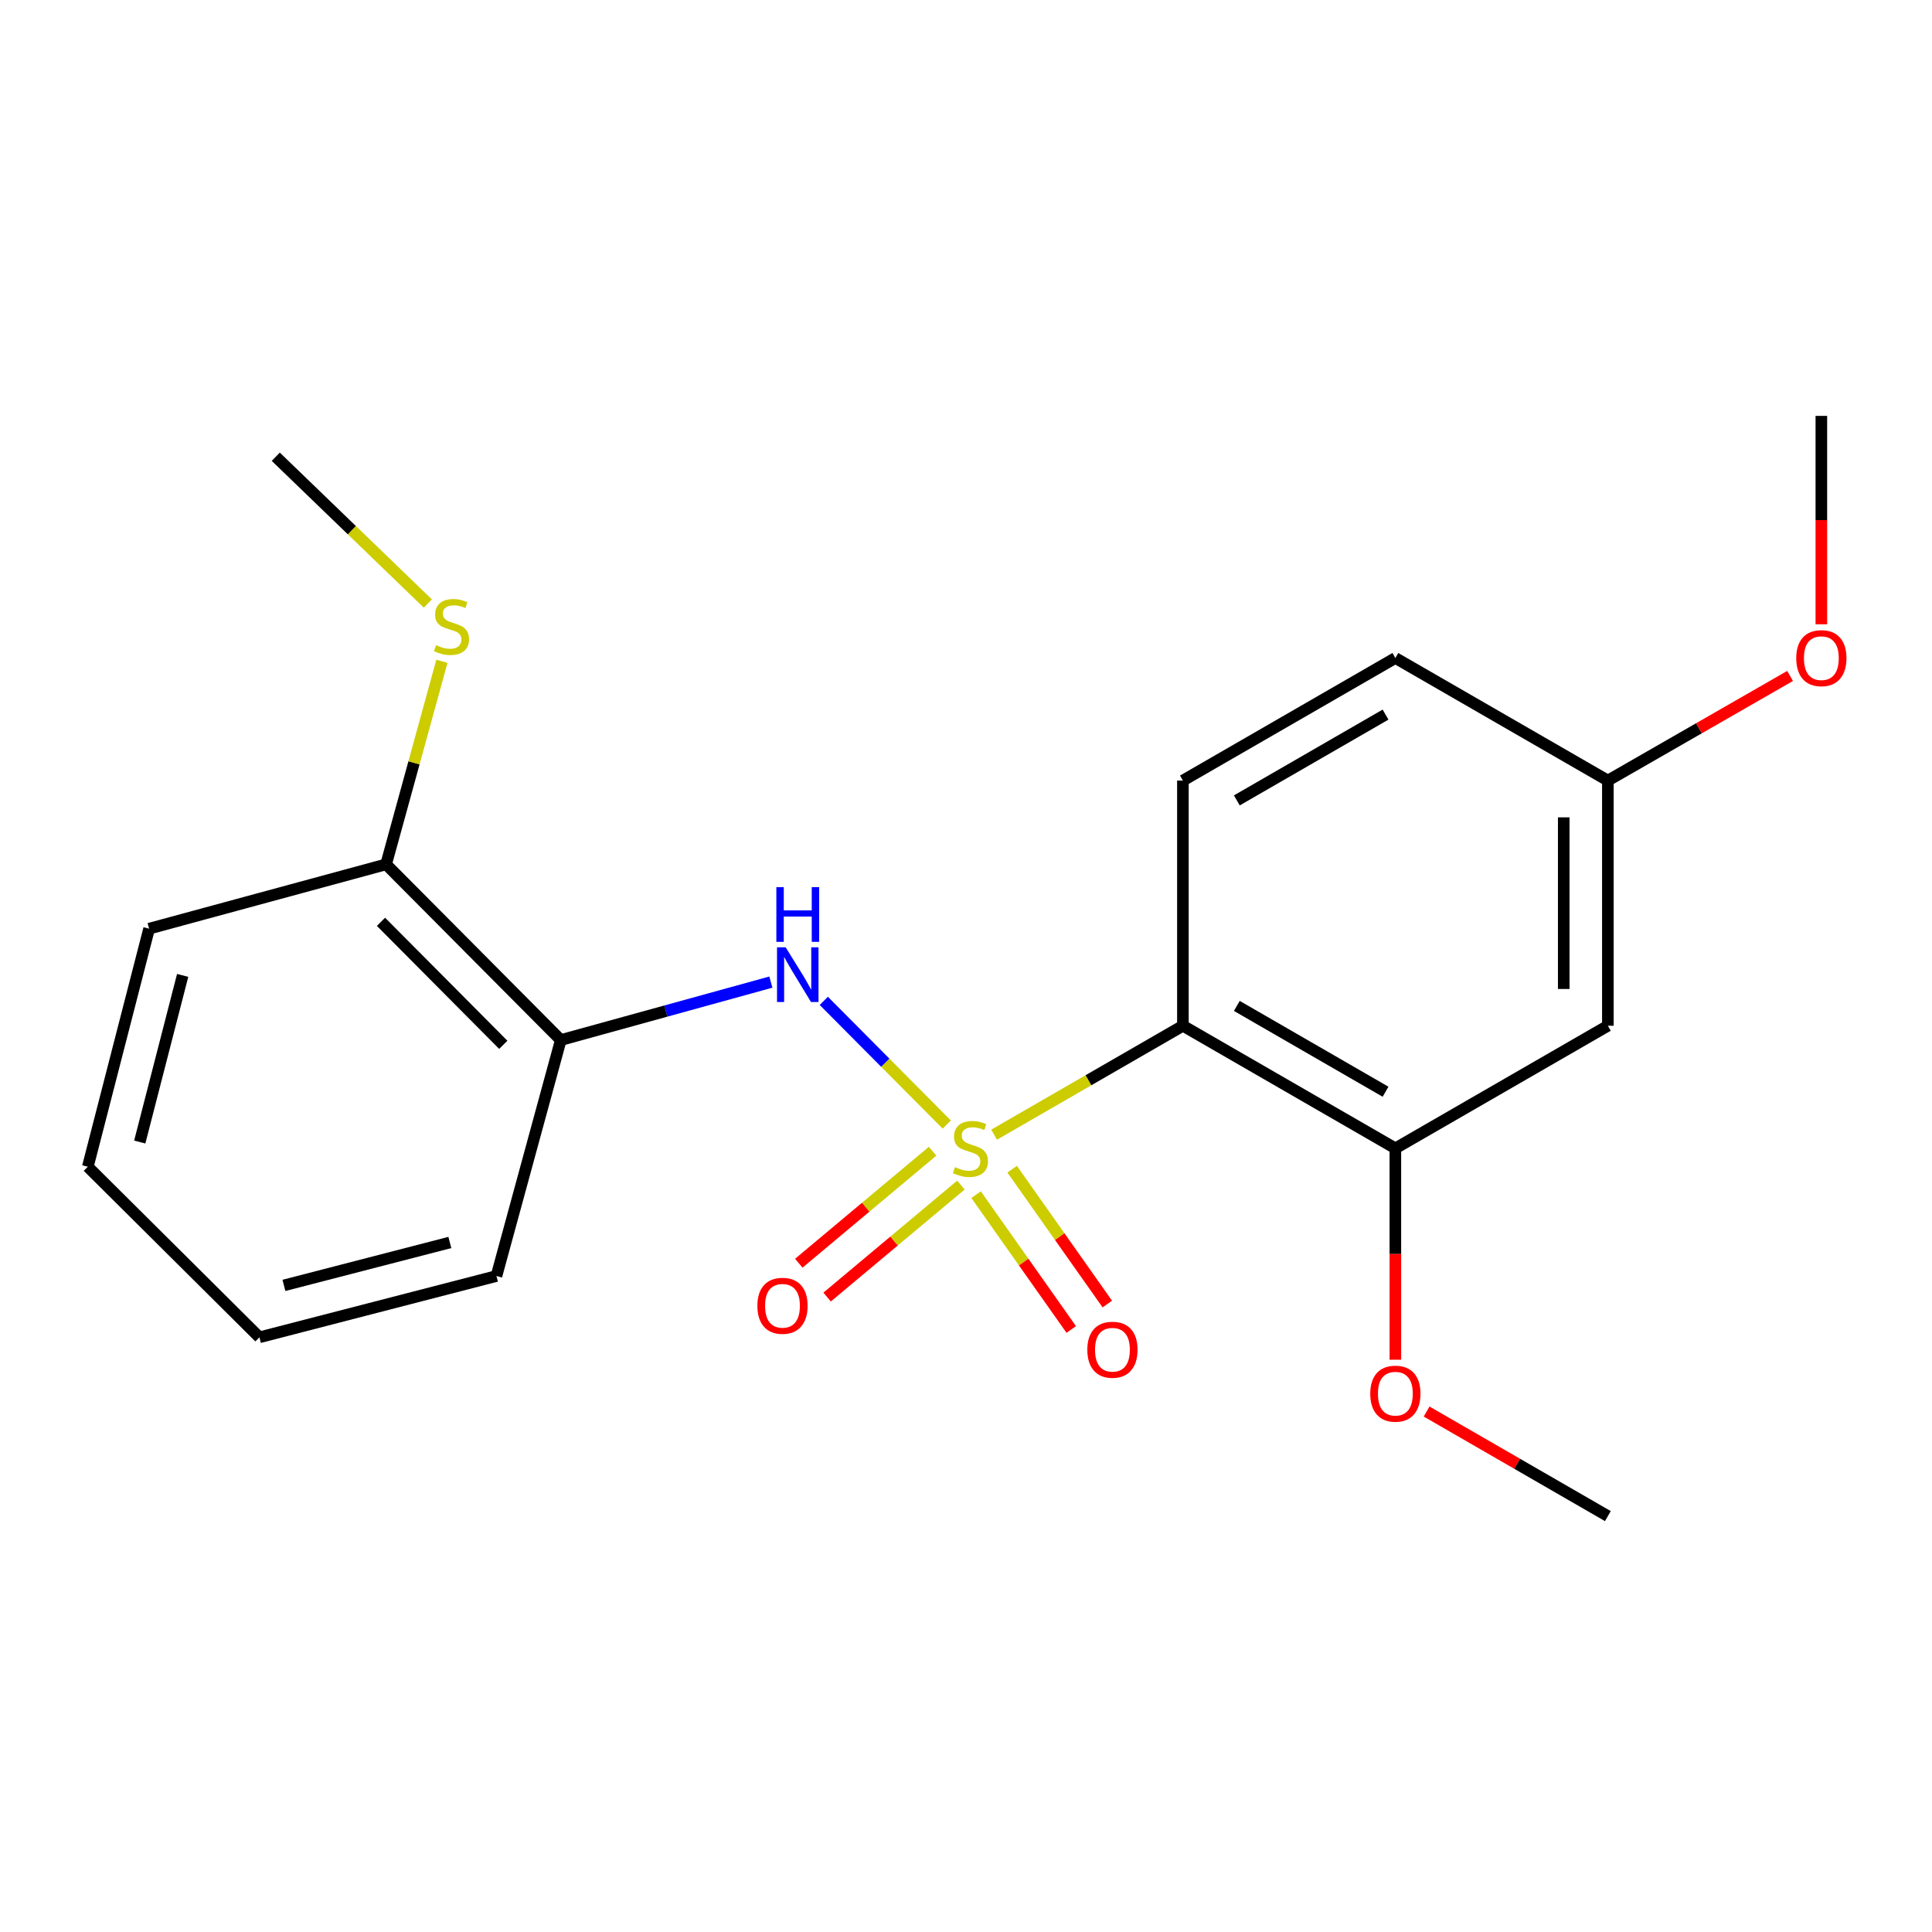 <?xml version='1.0' encoding='iso-8859-1'?>
<svg version='1.1' baseProfile='full'
              xmlns='http://www.w3.org/2000/svg'
                      xmlns:rdkit='http://www.rdkit.org/xml'
                      xmlns:xlink='http://www.w3.org/1999/xlink'
                  xml:space='preserve'
width='1000px' height='1000px' viewBox='0 0 1000 1000'>
<!-- END OF HEADER -->
<rect style='opacity:1.0;fill:#FFFFFF;stroke:none' width='1000' height='1000' x='0' y='0'> </rect>
<path class='bond-0' d='M 514.545,587.312 L 563.407,559.12' style='fill:none;fill-rule:evenodd;stroke:#CCCC00;stroke-width:6px;stroke-linecap:butt;stroke-linejoin:miter;stroke-opacity:1' />
<path class='bond-0' d='M 563.407,559.12 L 612.27,530.928' style='fill:none;fill-rule:evenodd;stroke:#000000;stroke-width:6px;stroke-linecap:butt;stroke-linejoin:miter;stroke-opacity:1' />
<path class='bond-1' d='M 490.041,582.062 L 458.218,550.054' style='fill:none;fill-rule:evenodd;stroke:#CCCC00;stroke-width:6px;stroke-linecap:butt;stroke-linejoin:miter;stroke-opacity:1' />
<path class='bond-1' d='M 458.218,550.054 L 426.395,518.046' style='fill:none;fill-rule:evenodd;stroke:#0000FF;stroke-width:6px;stroke-linecap:butt;stroke-linejoin:miter;stroke-opacity:1' />
<path class='bond-4' d='M 482.708,595.877 L 448.082,624.856' style='fill:none;fill-rule:evenodd;stroke:#CCCC00;stroke-width:6px;stroke-linecap:butt;stroke-linejoin:miter;stroke-opacity:1' />
<path class='bond-4' d='M 448.082,624.856 L 413.455,653.836' style='fill:none;fill-rule:evenodd;stroke:#FF0000;stroke-width:6px;stroke-linecap:butt;stroke-linejoin:miter;stroke-opacity:1' />
<path class='bond-4' d='M 497.37,613.395 L 462.743,642.374' style='fill:none;fill-rule:evenodd;stroke:#CCCC00;stroke-width:6px;stroke-linecap:butt;stroke-linejoin:miter;stroke-opacity:1' />
<path class='bond-4' d='M 462.743,642.374 L 428.117,671.354' style='fill:none;fill-rule:evenodd;stroke:#FF0000;stroke-width:6px;stroke-linecap:butt;stroke-linejoin:miter;stroke-opacity:1' />
<path class='bond-5' d='M 505.225,618.35 L 529.855,653.249' style='fill:none;fill-rule:evenodd;stroke:#CCCC00;stroke-width:6px;stroke-linecap:butt;stroke-linejoin:miter;stroke-opacity:1' />
<path class='bond-5' d='M 529.855,653.249 L 554.484,688.148' style='fill:none;fill-rule:evenodd;stroke:#FF0000;stroke-width:6px;stroke-linecap:butt;stroke-linejoin:miter;stroke-opacity:1' />
<path class='bond-5' d='M 523.889,605.178 L 548.519,640.077' style='fill:none;fill-rule:evenodd;stroke:#CCCC00;stroke-width:6px;stroke-linecap:butt;stroke-linejoin:miter;stroke-opacity:1' />
<path class='bond-5' d='M 548.519,640.077 L 573.148,674.976' style='fill:none;fill-rule:evenodd;stroke:#FF0000;stroke-width:6px;stroke-linecap:butt;stroke-linejoin:miter;stroke-opacity:1' />
<path class='bond-2' d='M 612.27,530.928 L 722.237,594.383' style='fill:none;fill-rule:evenodd;stroke:#000000;stroke-width:6px;stroke-linecap:butt;stroke-linejoin:miter;stroke-opacity:1' />
<path class='bond-2' d='M 640.182,520.66 L 717.159,565.078' style='fill:none;fill-rule:evenodd;stroke:#000000;stroke-width:6px;stroke-linecap:butt;stroke-linejoin:miter;stroke-opacity:1' />
<path class='bond-6' d='M 612.27,530.928 L 612.27,404.018' style='fill:none;fill-rule:evenodd;stroke:#000000;stroke-width:6px;stroke-linecap:butt;stroke-linejoin:miter;stroke-opacity:1' />
<path class='bond-3' d='M 399,508.333 L 344.631,523.33' style='fill:none;fill-rule:evenodd;stroke:#0000FF;stroke-width:6px;stroke-linecap:butt;stroke-linejoin:miter;stroke-opacity:1' />
<path class='bond-3' d='M 344.631,523.33 L 290.263,538.327' style='fill:none;fill-rule:evenodd;stroke:#000000;stroke-width:6px;stroke-linecap:butt;stroke-linejoin:miter;stroke-opacity:1' />
<path class='bond-7' d='M 722.237,594.383 L 832.229,530.928' style='fill:none;fill-rule:evenodd;stroke:#000000;stroke-width:6px;stroke-linecap:butt;stroke-linejoin:miter;stroke-opacity:1' />
<path class='bond-12' d='M 722.237,594.383 L 722.237,649.085' style='fill:none;fill-rule:evenodd;stroke:#000000;stroke-width:6px;stroke-linecap:butt;stroke-linejoin:miter;stroke-opacity:1' />
<path class='bond-12' d='M 722.237,649.085 L 722.237,703.787' style='fill:none;fill-rule:evenodd;stroke:#FF0000;stroke-width:6px;stroke-linecap:butt;stroke-linejoin:miter;stroke-opacity:1' />
<path class='bond-8' d='M 290.263,538.327 L 199.84,447.383' style='fill:none;fill-rule:evenodd;stroke:#000000;stroke-width:6px;stroke-linecap:butt;stroke-linejoin:miter;stroke-opacity:1' />
<path class='bond-8' d='M 260.5,540.792 L 197.204,477.131' style='fill:none;fill-rule:evenodd;stroke:#000000;stroke-width:6px;stroke-linecap:butt;stroke-linejoin:miter;stroke-opacity:1' />
<path class='bond-14' d='M 290.263,538.327 L 256.962,660.464' style='fill:none;fill-rule:evenodd;stroke:#000000;stroke-width:6px;stroke-linecap:butt;stroke-linejoin:miter;stroke-opacity:1' />
<path class='bond-11' d='M 612.27,404.018 L 722.237,340.576' style='fill:none;fill-rule:evenodd;stroke:#000000;stroke-width:6px;stroke-linecap:butt;stroke-linejoin:miter;stroke-opacity:1' />
<path class='bond-11' d='M 640.18,414.289 L 717.157,369.88' style='fill:none;fill-rule:evenodd;stroke:#000000;stroke-width:6px;stroke-linecap:butt;stroke-linejoin:miter;stroke-opacity:1' />
<path class='bond-21' d='M 832.229,530.928 L 832.229,404.018' style='fill:none;fill-rule:evenodd;stroke:#000000;stroke-width:6px;stroke-linecap:butt;stroke-linejoin:miter;stroke-opacity:1' />
<path class='bond-21' d='M 809.386,511.891 L 809.386,423.055' style='fill:none;fill-rule:evenodd;stroke:#000000;stroke-width:6px;stroke-linecap:butt;stroke-linejoin:miter;stroke-opacity:1' />
<path class='bond-10' d='M 199.84,447.383 L 214.285,394.831' style='fill:none;fill-rule:evenodd;stroke:#000000;stroke-width:6px;stroke-linecap:butt;stroke-linejoin:miter;stroke-opacity:1' />
<path class='bond-10' d='M 214.285,394.831 L 228.731,342.279' style='fill:none;fill-rule:evenodd;stroke:#CCCC00;stroke-width:6px;stroke-linecap:butt;stroke-linejoin:miter;stroke-opacity:1' />
<path class='bond-15' d='M 199.84,447.383 L 77.182,480.684' style='fill:none;fill-rule:evenodd;stroke:#000000;stroke-width:6px;stroke-linecap:butt;stroke-linejoin:miter;stroke-opacity:1' />
<path class='bond-9' d='M 832.229,404.018 L 722.237,340.576' style='fill:none;fill-rule:evenodd;stroke:#000000;stroke-width:6px;stroke-linecap:butt;stroke-linejoin:miter;stroke-opacity:1' />
<path class='bond-13' d='M 832.229,404.018 L 879.387,376.944' style='fill:none;fill-rule:evenodd;stroke:#000000;stroke-width:6px;stroke-linecap:butt;stroke-linejoin:miter;stroke-opacity:1' />
<path class='bond-13' d='M 879.387,376.944 L 926.544,349.869' style='fill:none;fill-rule:evenodd;stroke:#FF0000;stroke-width:6px;stroke-linecap:butt;stroke-linejoin:miter;stroke-opacity:1' />
<path class='bond-16' d='M 221.459,312.39 L 182.101,274.4' style='fill:none;fill-rule:evenodd;stroke:#CCCC00;stroke-width:6px;stroke-linecap:butt;stroke-linejoin:miter;stroke-opacity:1' />
<path class='bond-16' d='M 182.101,274.4 L 142.743,236.409' style='fill:none;fill-rule:evenodd;stroke:#000000;stroke-width:6px;stroke-linecap:butt;stroke-linejoin:miter;stroke-opacity:1' />
<path class='bond-17' d='M 738.411,730.61 L 785.32,757.672' style='fill:none;fill-rule:evenodd;stroke:#FF0000;stroke-width:6px;stroke-linecap:butt;stroke-linejoin:miter;stroke-opacity:1' />
<path class='bond-17' d='M 785.32,757.672 L 832.229,784.734' style='fill:none;fill-rule:evenodd;stroke:#000000;stroke-width:6px;stroke-linecap:butt;stroke-linejoin:miter;stroke-opacity:1' />
<path class='bond-18' d='M 942.729,323.124 L 942.729,269.195' style='fill:none;fill-rule:evenodd;stroke:#FF0000;stroke-width:6px;stroke-linecap:butt;stroke-linejoin:miter;stroke-opacity:1' />
<path class='bond-18' d='M 942.729,269.195 L 942.729,215.266' style='fill:none;fill-rule:evenodd;stroke:#000000;stroke-width:6px;stroke-linecap:butt;stroke-linejoin:miter;stroke-opacity:1' />
<path class='bond-19' d='M 256.962,660.464 L 134.278,692.192' style='fill:none;fill-rule:evenodd;stroke:#000000;stroke-width:6px;stroke-linecap:butt;stroke-linejoin:miter;stroke-opacity:1' />
<path class='bond-19' d='M 232.84,643.107 L 146.961,665.316' style='fill:none;fill-rule:evenodd;stroke:#000000;stroke-width:6px;stroke-linecap:butt;stroke-linejoin:miter;stroke-opacity:1' />
<path class='bond-22' d='M 77.182,480.684 L 45.455,603.901' style='fill:none;fill-rule:evenodd;stroke:#000000;stroke-width:6px;stroke-linecap:butt;stroke-linejoin:miter;stroke-opacity:1' />
<path class='bond-22' d='M 94.545,504.863 L 72.336,591.115' style='fill:none;fill-rule:evenodd;stroke:#000000;stroke-width:6px;stroke-linecap:butt;stroke-linejoin:miter;stroke-opacity:1' />
<path class='bond-20' d='M 134.278,692.192 L 45.455,603.901' style='fill:none;fill-rule:evenodd;stroke:#000000;stroke-width:6px;stroke-linecap:butt;stroke-linejoin:miter;stroke-opacity:1' />
<path  class='atom-0' d='M 494.29 604.103
Q 494.61 604.223, 495.93 604.783
Q 497.25 605.343, 498.69 605.703
Q 500.17 606.023, 501.61 606.023
Q 504.29 606.023, 505.85 604.743
Q 507.41 603.423, 507.41 601.143
Q 507.41 599.583, 506.61 598.623
Q 505.85 597.663, 504.65 597.143
Q 503.45 596.623, 501.45 596.023
Q 498.93 595.263, 497.41 594.543
Q 495.93 593.823, 494.85 592.303
Q 493.81 590.783, 493.81 588.223
Q 493.81 584.663, 496.21 582.463
Q 498.65 580.263, 503.45 580.263
Q 506.73 580.263, 510.45 581.823
L 509.53 584.903
Q 506.13 583.503, 503.57 583.503
Q 500.81 583.503, 499.29 584.663
Q 497.77 585.783, 497.81 587.743
Q 497.81 589.263, 498.57 590.183
Q 499.37 591.103, 500.49 591.623
Q 501.65 592.143, 503.57 592.743
Q 506.13 593.543, 507.65 594.343
Q 509.17 595.143, 510.25 596.783
Q 511.37 598.383, 511.37 601.143
Q 511.37 605.063, 508.73 607.183
Q 506.13 609.263, 501.77 609.263
Q 499.25 609.263, 497.33 608.703
Q 495.45 608.183, 493.21 607.263
L 494.29 604.103
' fill='#CCCC00'/>
<path  class='atom-2' d='M 406.661 490.333
L 415.941 505.333
Q 416.861 506.813, 418.341 509.493
Q 419.821 512.173, 419.901 512.333
L 419.901 490.333
L 423.661 490.333
L 423.661 518.653
L 419.781 518.653
L 409.821 502.253
Q 408.661 500.333, 407.421 498.133
Q 406.221 495.933, 405.861 495.253
L 405.861 518.653
L 402.181 518.653
L 402.181 490.333
L 406.661 490.333
' fill='#0000FF'/>
<path  class='atom-2' d='M 401.841 459.181
L 405.681 459.181
L 405.681 471.221
L 420.161 471.221
L 420.161 459.181
L 424.001 459.181
L 424.001 487.501
L 420.161 487.501
L 420.161 474.421
L 405.681 474.421
L 405.681 487.501
L 401.841 487.501
L 401.841 459.181
' fill='#0000FF'/>
<path  class='atom-5' d='M 392.014 675.875
Q 392.014 669.075, 395.374 665.275
Q 398.734 661.475, 405.014 661.475
Q 411.294 661.475, 414.654 665.275
Q 418.014 669.075, 418.014 675.875
Q 418.014 682.755, 414.614 686.675
Q 411.214 690.555, 405.014 690.555
Q 398.774 690.555, 395.374 686.675
Q 392.014 682.795, 392.014 675.875
M 405.014 687.355
Q 409.334 687.355, 411.654 684.475
Q 414.014 681.555, 414.014 675.875
Q 414.014 670.315, 411.654 667.515
Q 409.334 664.675, 405.014 664.675
Q 400.694 664.675, 398.334 667.475
Q 396.014 670.275, 396.014 675.875
Q 396.014 681.595, 398.334 684.475
Q 400.694 687.355, 405.014 687.355
' fill='#FF0000'/>
<path  class='atom-6' d='M 562.796 698.617
Q 562.796 691.817, 566.156 688.017
Q 569.516 684.217, 575.796 684.217
Q 582.076 684.217, 585.436 688.017
Q 588.796 691.817, 588.796 698.617
Q 588.796 705.497, 585.396 709.417
Q 581.996 713.297, 575.796 713.297
Q 569.556 713.297, 566.156 709.417
Q 562.796 705.537, 562.796 698.617
M 575.796 710.097
Q 580.116 710.097, 582.436 707.217
Q 584.796 704.297, 584.796 698.617
Q 584.796 693.057, 582.436 690.257
Q 580.116 687.417, 575.796 687.417
Q 571.476 687.417, 569.116 690.217
Q 566.796 693.017, 566.796 698.617
Q 566.796 704.337, 569.116 707.217
Q 571.476 710.097, 575.796 710.097
' fill='#FF0000'/>
<path  class='atom-11' d='M 225.699 333.925
Q 226.019 334.045, 227.339 334.605
Q 228.659 335.165, 230.099 335.525
Q 231.579 335.845, 233.019 335.845
Q 235.699 335.845, 237.259 334.565
Q 238.819 333.245, 238.819 330.965
Q 238.819 329.405, 238.019 328.445
Q 237.259 327.485, 236.059 326.965
Q 234.859 326.445, 232.859 325.845
Q 230.339 325.085, 228.819 324.365
Q 227.339 323.645, 226.259 322.125
Q 225.219 320.605, 225.219 318.045
Q 225.219 314.485, 227.619 312.285
Q 230.059 310.085, 234.859 310.085
Q 238.139 310.085, 241.859 311.645
L 240.939 314.725
Q 237.539 313.325, 234.979 313.325
Q 232.219 313.325, 230.699 314.485
Q 229.179 315.605, 229.219 317.565
Q 229.219 319.085, 229.979 320.005
Q 230.779 320.925, 231.899 321.445
Q 233.059 321.965, 234.979 322.565
Q 237.539 323.365, 239.059 324.165
Q 240.579 324.965, 241.659 326.605
Q 242.779 328.205, 242.779 330.965
Q 242.779 334.885, 240.139 337.005
Q 237.539 339.085, 233.179 339.085
Q 230.659 339.085, 228.739 338.525
Q 226.859 338.005, 224.619 337.085
L 225.699 333.925
' fill='#CCCC00'/>
<path  class='atom-13' d='M 709.237 721.359
Q 709.237 714.559, 712.597 710.759
Q 715.957 706.959, 722.237 706.959
Q 728.517 706.959, 731.877 710.759
Q 735.237 714.559, 735.237 721.359
Q 735.237 728.239, 731.837 732.159
Q 728.437 736.039, 722.237 736.039
Q 715.997 736.039, 712.597 732.159
Q 709.237 728.279, 709.237 721.359
M 722.237 732.839
Q 726.557 732.839, 728.877 729.959
Q 731.237 727.039, 731.237 721.359
Q 731.237 715.799, 728.877 712.999
Q 726.557 710.159, 722.237 710.159
Q 717.917 710.159, 715.557 712.959
Q 713.237 715.759, 713.237 721.359
Q 713.237 727.079, 715.557 729.959
Q 717.917 732.839, 722.237 732.839
' fill='#FF0000'/>
<path  class='atom-14' d='M 929.729 340.656
Q 929.729 333.856, 933.089 330.056
Q 936.449 326.256, 942.729 326.256
Q 949.009 326.256, 952.369 330.056
Q 955.729 333.856, 955.729 340.656
Q 955.729 347.536, 952.329 351.456
Q 948.929 355.336, 942.729 355.336
Q 936.489 355.336, 933.089 351.456
Q 929.729 347.576, 929.729 340.656
M 942.729 352.136
Q 947.049 352.136, 949.369 349.256
Q 951.729 346.336, 951.729 340.656
Q 951.729 335.096, 949.369 332.296
Q 947.049 329.456, 942.729 329.456
Q 938.409 329.456, 936.049 332.256
Q 933.729 335.056, 933.729 340.656
Q 933.729 346.376, 936.049 349.256
Q 938.409 352.136, 942.729 352.136
' fill='#FF0000'/>
</svg>
